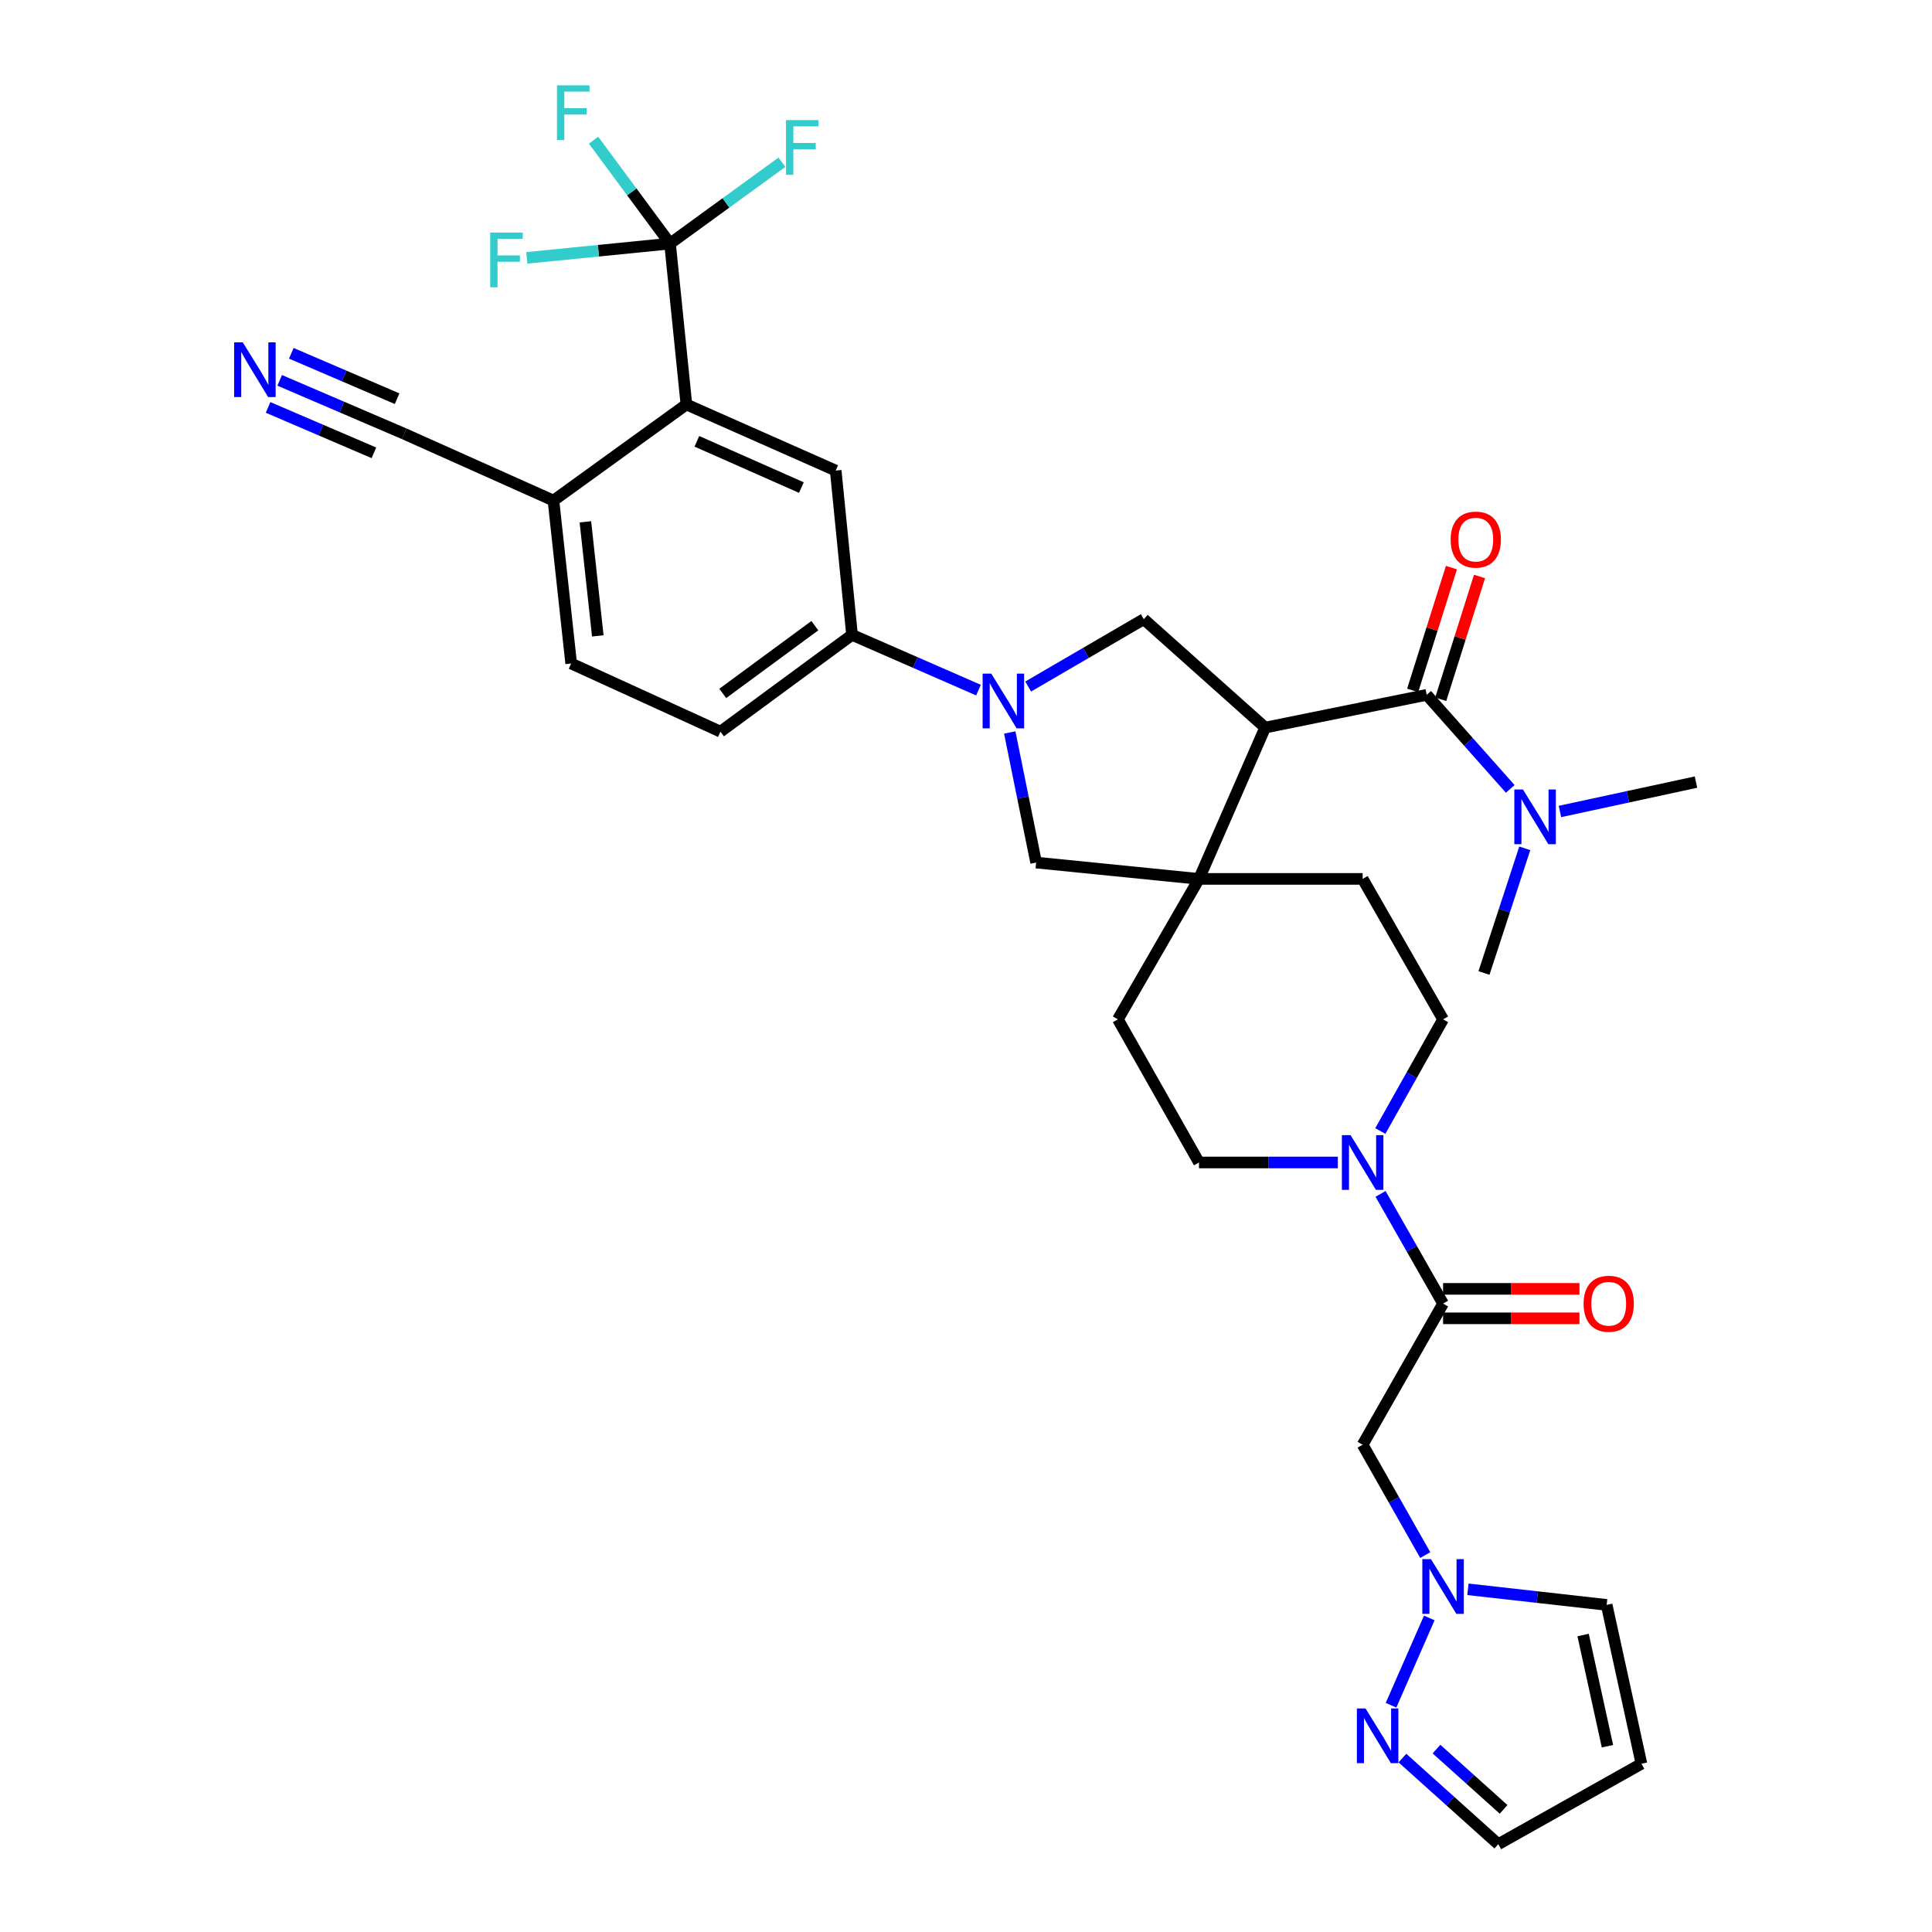 <?xml version='1.0' encoding='iso-8859-1'?>
<svg version='1.1' baseProfile='full'
              xmlns='http://www.w3.org/2000/svg'
                      xmlns:rdkit='http://www.rdkit.org/xml'
                      xmlns:xlink='http://www.w3.org/1999/xlink'
                  xml:space='preserve'
width='1000px' height='1000px' viewBox='0 0 1000 1000'>
<!-- END OF HEADER -->
<rect style='opacity:1.0;fill:#FFFFFF;stroke:none' width='1000' height='1000' x='0' y='0'> </rect>
<path class='bond-1' d='M 654.844,376.599 L 620.602,454.921' style='fill:none;fill-rule:evenodd;stroke:#000000;stroke-width:6px;stroke-linecap:butt;stroke-linejoin:miter;stroke-opacity:1' />
<path class='bond-2' d='M 654.844,376.599 L 738.457,359.647' style='fill:none;fill-rule:evenodd;stroke:#000000;stroke-width:6px;stroke-linecap:butt;stroke-linejoin:miter;stroke-opacity:1' />
<path class='bond-4' d='M 654.844,376.599 L 592.025,320.495' style='fill:none;fill-rule:evenodd;stroke:#000000;stroke-width:6px;stroke-linecap:butt;stroke-linejoin:miter;stroke-opacity:1' />
<path class='bond-0' d='M 532.186,355.35 L 562.106,337.923' style='fill:none;fill-rule:evenodd;stroke:#0000FF;stroke-width:6px;stroke-linecap:butt;stroke-linejoin:miter;stroke-opacity:1' />
<path class='bond-0' d='M 562.106,337.923 L 592.025,320.495' style='fill:none;fill-rule:evenodd;stroke:#000000;stroke-width:6px;stroke-linecap:butt;stroke-linejoin:miter;stroke-opacity:1' />
<path class='bond-10' d='M 506.466,357.205 L 473.739,342.906' style='fill:none;fill-rule:evenodd;stroke:#0000FF;stroke-width:6px;stroke-linecap:butt;stroke-linejoin:miter;stroke-opacity:1' />
<path class='bond-10' d='M 473.739,342.906 L 441.013,328.607' style='fill:none;fill-rule:evenodd;stroke:#000000;stroke-width:6px;stroke-linecap:butt;stroke-linejoin:miter;stroke-opacity:1' />
<path class='bond-34' d='M 522.645,379.124 L 529.47,412.793' style='fill:none;fill-rule:evenodd;stroke:#0000FF;stroke-width:6px;stroke-linecap:butt;stroke-linejoin:miter;stroke-opacity:1' />
<path class='bond-34' d='M 529.47,412.793 L 536.294,446.462' style='fill:none;fill-rule:evenodd;stroke:#000000;stroke-width:6px;stroke-linecap:butt;stroke-linejoin:miter;stroke-opacity:1' />
<path class='bond-11' d='M 620.602,454.921 L 536.294,446.462' style='fill:none;fill-rule:evenodd;stroke:#000000;stroke-width:6px;stroke-linecap:butt;stroke-linejoin:miter;stroke-opacity:1' />
<path class='bond-21' d='M 620.602,454.921 L 705.3,454.921' style='fill:none;fill-rule:evenodd;stroke:#000000;stroke-width:6px;stroke-linecap:butt;stroke-linejoin:miter;stroke-opacity:1' />
<path class='bond-22' d='M 620.602,454.921 L 578.622,527.612' style='fill:none;fill-rule:evenodd;stroke:#000000;stroke-width:6px;stroke-linecap:butt;stroke-linejoin:miter;stroke-opacity:1' />
<path class='bond-17' d='M 738.457,359.647 L 760.079,383.991' style='fill:none;fill-rule:evenodd;stroke:#000000;stroke-width:6px;stroke-linecap:butt;stroke-linejoin:miter;stroke-opacity:1' />
<path class='bond-17' d='M 760.079,383.991 L 781.701,408.335' style='fill:none;fill-rule:evenodd;stroke:#0000FF;stroke-width:6px;stroke-linecap:butt;stroke-linejoin:miter;stroke-opacity:1' />
<path class='bond-20' d='M 745.724,361.942 L 755.761,330.162' style='fill:none;fill-rule:evenodd;stroke:#000000;stroke-width:6px;stroke-linecap:butt;stroke-linejoin:miter;stroke-opacity:1' />
<path class='bond-20' d='M 755.761,330.162 L 765.798,298.381' style='fill:none;fill-rule:evenodd;stroke:#FF0000;stroke-width:6px;stroke-linecap:butt;stroke-linejoin:miter;stroke-opacity:1' />
<path class='bond-20' d='M 731.191,357.352 L 741.228,325.572' style='fill:none;fill-rule:evenodd;stroke:#000000;stroke-width:6px;stroke-linecap:butt;stroke-linejoin:miter;stroke-opacity:1' />
<path class='bond-20' d='M 741.228,325.572 L 751.265,293.791' style='fill:none;fill-rule:evenodd;stroke:#FF0000;stroke-width:6px;stroke-linecap:butt;stroke-linejoin:miter;stroke-opacity:1' />
<path class='bond-3' d='M 346.806,126.071 L 355.282,209.354' style='fill:none;fill-rule:evenodd;stroke:#000000;stroke-width:6px;stroke-linecap:butt;stroke-linejoin:miter;stroke-opacity:1' />
<path class='bond-29' d='M 346.806,126.071 L 327.019,99.315' style='fill:none;fill-rule:evenodd;stroke:#000000;stroke-width:6px;stroke-linecap:butt;stroke-linejoin:miter;stroke-opacity:1' />
<path class='bond-29' d='M 327.019,99.315 L 307.232,72.559' style='fill:none;fill-rule:evenodd;stroke:#33CCCC;stroke-width:6px;stroke-linecap:butt;stroke-linejoin:miter;stroke-opacity:1' />
<path class='bond-30' d='M 346.806,126.071 L 309.744,129.773' style='fill:none;fill-rule:evenodd;stroke:#000000;stroke-width:6px;stroke-linecap:butt;stroke-linejoin:miter;stroke-opacity:1' />
<path class='bond-30' d='M 309.744,129.773 L 272.682,133.476' style='fill:none;fill-rule:evenodd;stroke:#33CCCC;stroke-width:6px;stroke-linecap:butt;stroke-linejoin:miter;stroke-opacity:1' />
<path class='bond-31' d='M 346.806,126.071 L 375.763,105.023' style='fill:none;fill-rule:evenodd;stroke:#000000;stroke-width:6px;stroke-linecap:butt;stroke-linejoin:miter;stroke-opacity:1' />
<path class='bond-31' d='M 375.763,105.023 L 404.72,83.975' style='fill:none;fill-rule:evenodd;stroke:#33CCCC;stroke-width:6px;stroke-linecap:butt;stroke-linejoin:miter;stroke-opacity:1' />
<path class='bond-5' d='M 746.933,674.738 L 730.751,646.35' style='fill:none;fill-rule:evenodd;stroke:#000000;stroke-width:6px;stroke-linecap:butt;stroke-linejoin:miter;stroke-opacity:1' />
<path class='bond-5' d='M 730.751,646.35 L 714.569,617.961' style='fill:none;fill-rule:evenodd;stroke:#0000FF;stroke-width:6px;stroke-linecap:butt;stroke-linejoin:miter;stroke-opacity:1' />
<path class='bond-9' d='M 746.933,674.738 L 705.3,747.785' style='fill:none;fill-rule:evenodd;stroke:#000000;stroke-width:6px;stroke-linecap:butt;stroke-linejoin:miter;stroke-opacity:1' />
<path class='bond-25' d='M 746.933,682.358 L 782.231,682.358' style='fill:none;fill-rule:evenodd;stroke:#000000;stroke-width:6px;stroke-linecap:butt;stroke-linejoin:miter;stroke-opacity:1' />
<path class='bond-25' d='M 782.231,682.358 L 817.529,682.358' style='fill:none;fill-rule:evenodd;stroke:#FF0000;stroke-width:6px;stroke-linecap:butt;stroke-linejoin:miter;stroke-opacity:1' />
<path class='bond-25' d='M 746.933,667.117 L 782.231,667.117' style='fill:none;fill-rule:evenodd;stroke:#000000;stroke-width:6px;stroke-linecap:butt;stroke-linejoin:miter;stroke-opacity:1' />
<path class='bond-25' d='M 782.231,667.117 L 817.529,667.117' style='fill:none;fill-rule:evenodd;stroke:#FF0000;stroke-width:6px;stroke-linecap:butt;stroke-linejoin:miter;stroke-opacity:1' />
<path class='bond-6' d='M 355.282,209.354 L 432.554,243.562' style='fill:none;fill-rule:evenodd;stroke:#000000;stroke-width:6px;stroke-linecap:butt;stroke-linejoin:miter;stroke-opacity:1' />
<path class='bond-6' d='M 360.703,228.422 L 414.794,252.367' style='fill:none;fill-rule:evenodd;stroke:#000000;stroke-width:6px;stroke-linecap:butt;stroke-linejoin:miter;stroke-opacity:1' />
<path class='bond-36' d='M 355.282,209.354 L 286.469,259.091' style='fill:none;fill-rule:evenodd;stroke:#000000;stroke-width:6px;stroke-linecap:butt;stroke-linejoin:miter;stroke-opacity:1' />
<path class='bond-7' d='M 692.442,601.7 L 656.522,601.7' style='fill:none;fill-rule:evenodd;stroke:#0000FF;stroke-width:6px;stroke-linecap:butt;stroke-linejoin:miter;stroke-opacity:1' />
<path class='bond-7' d='M 656.522,601.7 L 620.602,601.7' style='fill:none;fill-rule:evenodd;stroke:#000000;stroke-width:6px;stroke-linecap:butt;stroke-linejoin:miter;stroke-opacity:1' />
<path class='bond-35' d='M 714.451,585.415 L 730.692,556.513' style='fill:none;fill-rule:evenodd;stroke:#0000FF;stroke-width:6px;stroke-linecap:butt;stroke-linejoin:miter;stroke-opacity:1' />
<path class='bond-35' d='M 730.692,556.513 L 746.933,527.612' style='fill:none;fill-rule:evenodd;stroke:#000000;stroke-width:6px;stroke-linecap:butt;stroke-linejoin:miter;stroke-opacity:1' />
<path class='bond-8' d='M 737.704,804.909 L 721.502,776.347' style='fill:none;fill-rule:evenodd;stroke:#0000FF;stroke-width:6px;stroke-linecap:butt;stroke-linejoin:miter;stroke-opacity:1' />
<path class='bond-8' d='M 721.502,776.347 L 705.3,747.785' style='fill:none;fill-rule:evenodd;stroke:#000000;stroke-width:6px;stroke-linecap:butt;stroke-linejoin:miter;stroke-opacity:1' />
<path class='bond-13' d='M 739.8,837.448 L 719.994,882.625' style='fill:none;fill-rule:evenodd;stroke:#0000FF;stroke-width:6px;stroke-linecap:butt;stroke-linejoin:miter;stroke-opacity:1' />
<path class='bond-19' d='M 759.803,822.625 L 795.704,826.66' style='fill:none;fill-rule:evenodd;stroke:#0000FF;stroke-width:6px;stroke-linecap:butt;stroke-linejoin:miter;stroke-opacity:1' />
<path class='bond-19' d='M 795.704,826.66 L 831.605,830.696' style='fill:none;fill-rule:evenodd;stroke:#000000;stroke-width:6px;stroke-linecap:butt;stroke-linejoin:miter;stroke-opacity:1' />
<path class='bond-12' d='M 441.013,328.607 L 432.554,243.562' style='fill:none;fill-rule:evenodd;stroke:#000000;stroke-width:6px;stroke-linecap:butt;stroke-linejoin:miter;stroke-opacity:1' />
<path class='bond-27' d='M 441.013,328.607 L 372.911,378.707' style='fill:none;fill-rule:evenodd;stroke:#000000;stroke-width:6px;stroke-linecap:butt;stroke-linejoin:miter;stroke-opacity:1' />
<path class='bond-27' d='M 421.766,323.845 L 374.095,358.915' style='fill:none;fill-rule:evenodd;stroke:#000000;stroke-width:6px;stroke-linecap:butt;stroke-linejoin:miter;stroke-opacity:1' />
<path class='bond-26' d='M 725.894,909.982 L 750.702,932.264' style='fill:none;fill-rule:evenodd;stroke:#0000FF;stroke-width:6px;stroke-linecap:butt;stroke-linejoin:miter;stroke-opacity:1' />
<path class='bond-26' d='M 750.702,932.264 L 775.51,954.545' style='fill:none;fill-rule:evenodd;stroke:#000000;stroke-width:6px;stroke-linecap:butt;stroke-linejoin:miter;stroke-opacity:1' />
<path class='bond-26' d='M 743.521,905.327 L 760.887,920.925' style='fill:none;fill-rule:evenodd;stroke:#0000FF;stroke-width:6px;stroke-linecap:butt;stroke-linejoin:miter;stroke-opacity:1' />
<path class='bond-26' d='M 760.887,920.925 L 778.252,936.522' style='fill:none;fill-rule:evenodd;stroke:#000000;stroke-width:6px;stroke-linecap:butt;stroke-linejoin:miter;stroke-opacity:1' />
<path class='bond-14' d='M 144.768,196.872 L 176.982,210.696' style='fill:none;fill-rule:evenodd;stroke:#0000FF;stroke-width:6px;stroke-linecap:butt;stroke-linejoin:miter;stroke-opacity:1' />
<path class='bond-14' d='M 176.982,210.696 L 209.197,224.519' style='fill:none;fill-rule:evenodd;stroke:#000000;stroke-width:6px;stroke-linecap:butt;stroke-linejoin:miter;stroke-opacity:1' />
<path class='bond-14' d='M 138.758,210.878 L 166.14,222.628' style='fill:none;fill-rule:evenodd;stroke:#0000FF;stroke-width:6px;stroke-linecap:butt;stroke-linejoin:miter;stroke-opacity:1' />
<path class='bond-14' d='M 166.14,222.628 L 193.523,234.378' style='fill:none;fill-rule:evenodd;stroke:#000000;stroke-width:6px;stroke-linecap:butt;stroke-linejoin:miter;stroke-opacity:1' />
<path class='bond-14' d='M 150.778,182.866 L 178.16,194.616' style='fill:none;fill-rule:evenodd;stroke:#0000FF;stroke-width:6px;stroke-linecap:butt;stroke-linejoin:miter;stroke-opacity:1' />
<path class='bond-14' d='M 178.16,194.616 L 205.543,206.366' style='fill:none;fill-rule:evenodd;stroke:#000000;stroke-width:6px;stroke-linecap:butt;stroke-linejoin:miter;stroke-opacity:1' />
<path class='bond-15' d='M 209.197,224.519 L 286.469,259.091' style='fill:none;fill-rule:evenodd;stroke:#000000;stroke-width:6px;stroke-linecap:butt;stroke-linejoin:miter;stroke-opacity:1' />
<path class='bond-16' d='M 286.469,259.091 L 295.639,343.424' style='fill:none;fill-rule:evenodd;stroke:#000000;stroke-width:6px;stroke-linecap:butt;stroke-linejoin:miter;stroke-opacity:1' />
<path class='bond-16' d='M 302.996,270.093 L 309.415,329.127' style='fill:none;fill-rule:evenodd;stroke:#000000;stroke-width:6px;stroke-linecap:butt;stroke-linejoin:miter;stroke-opacity:1' />
<path class='bond-32' d='M 789.222,439.09 L 778.662,471.357' style='fill:none;fill-rule:evenodd;stroke:#0000FF;stroke-width:6px;stroke-linecap:butt;stroke-linejoin:miter;stroke-opacity:1' />
<path class='bond-32' d='M 778.662,471.357 L 768.101,503.624' style='fill:none;fill-rule:evenodd;stroke:#000000;stroke-width:6px;stroke-linecap:butt;stroke-linejoin:miter;stroke-opacity:1' />
<path class='bond-33' d='M 807.423,420.024 L 842.63,412.418' style='fill:none;fill-rule:evenodd;stroke:#0000FF;stroke-width:6px;stroke-linecap:butt;stroke-linejoin:miter;stroke-opacity:1' />
<path class='bond-33' d='M 842.63,412.418 L 877.836,404.812' style='fill:none;fill-rule:evenodd;stroke:#000000;stroke-width:6px;stroke-linecap:butt;stroke-linejoin:miter;stroke-opacity:1' />
<path class='bond-18' d='M 849.607,912.912 L 831.605,830.696' style='fill:none;fill-rule:evenodd;stroke:#000000;stroke-width:6px;stroke-linecap:butt;stroke-linejoin:miter;stroke-opacity:1' />
<path class='bond-18' d='M 832.018,903.839 L 819.417,846.288' style='fill:none;fill-rule:evenodd;stroke:#000000;stroke-width:6px;stroke-linecap:butt;stroke-linejoin:miter;stroke-opacity:1' />
<path class='bond-37' d='M 849.607,912.912 L 775.51,954.545' style='fill:none;fill-rule:evenodd;stroke:#000000;stroke-width:6px;stroke-linecap:butt;stroke-linejoin:miter;stroke-opacity:1' />
<path class='bond-23' d='M 705.3,454.921 L 746.933,527.612' style='fill:none;fill-rule:evenodd;stroke:#000000;stroke-width:6px;stroke-linecap:butt;stroke-linejoin:miter;stroke-opacity:1' />
<path class='bond-24' d='M 578.622,527.612 L 620.602,601.7' style='fill:none;fill-rule:evenodd;stroke:#000000;stroke-width:6px;stroke-linecap:butt;stroke-linejoin:miter;stroke-opacity:1' />
<path class='bond-28' d='M 372.911,378.707 L 295.639,343.424' style='fill:none;fill-rule:evenodd;stroke:#000000;stroke-width:6px;stroke-linecap:butt;stroke-linejoin:miter;stroke-opacity:1' />
<path  class='atom-1' d='M 513.083 348.671
L 522.363 363.671
Q 523.283 365.151, 524.763 367.831
Q 526.243 370.511, 526.323 370.671
L 526.323 348.671
L 530.083 348.671
L 530.083 376.991
L 526.203 376.991
L 516.243 360.591
Q 515.083 358.671, 513.843 356.471
Q 512.643 354.271, 512.283 353.591
L 512.283 376.991
L 508.603 376.991
L 508.603 348.671
L 513.083 348.671
' fill='#0000FF'/>
<path  class='atom-8' d='M 699.04 587.54
L 708.32 602.54
Q 709.24 604.02, 710.72 606.7
Q 712.2 609.38, 712.28 609.54
L 712.28 587.54
L 716.04 587.54
L 716.04 615.86
L 712.16 615.86
L 702.2 599.46
Q 701.04 597.54, 699.8 595.34
Q 698.6 593.14, 698.24 592.46
L 698.24 615.86
L 694.56 615.86
L 694.56 587.54
L 699.04 587.54
' fill='#0000FF'/>
<path  class='atom-9' d='M 740.673 807.018
L 749.953 822.018
Q 750.873 823.498, 752.353 826.178
Q 753.833 828.858, 753.913 829.018
L 753.913 807.018
L 757.673 807.018
L 757.673 835.338
L 753.793 835.338
L 743.833 818.938
Q 742.673 817.018, 741.433 814.818
Q 740.233 812.618, 739.873 811.938
L 739.873 835.338
L 736.193 835.338
L 736.193 807.018
L 740.673 807.018
' fill='#0000FF'/>
<path  class='atom-14' d='M 706.796 884.29
L 716.076 899.29
Q 716.996 900.77, 718.476 903.45
Q 719.956 906.13, 720.036 906.29
L 720.036 884.29
L 723.796 884.29
L 723.796 912.61
L 719.916 912.61
L 709.956 896.21
Q 708.796 894.29, 707.556 892.09
Q 706.356 889.89, 705.996 889.21
L 705.996 912.61
L 702.316 912.61
L 702.316 884.29
L 706.796 884.29
' fill='#0000FF'/>
<path  class='atom-15' d='M 125.665 177.202
L 134.945 192.202
Q 135.865 193.682, 137.345 196.362
Q 138.825 199.042, 138.905 199.202
L 138.905 177.202
L 142.665 177.202
L 142.665 205.522
L 138.785 205.522
L 128.825 189.122
Q 127.665 187.202, 126.425 185.002
Q 125.225 182.802, 124.865 182.122
L 124.865 205.522
L 121.185 205.522
L 121.185 177.202
L 125.665 177.202
' fill='#0000FF'/>
<path  class='atom-18' d='M 788.293 408.644
L 797.573 423.644
Q 798.493 425.124, 799.973 427.804
Q 801.453 430.484, 801.533 430.644
L 801.533 408.644
L 805.293 408.644
L 805.293 436.964
L 801.413 436.964
L 791.453 420.564
Q 790.293 418.644, 789.053 416.444
Q 787.853 414.244, 787.493 413.564
L 787.493 436.964
L 783.813 436.964
L 783.813 408.644
L 788.293 408.644
' fill='#0000FF'/>
<path  class='atom-21' d='M 750.859 279.297
Q 750.859 272.497, 754.219 268.697
Q 757.579 264.897, 763.859 264.897
Q 770.139 264.897, 773.499 268.697
Q 776.859 272.497, 776.859 279.297
Q 776.859 286.177, 773.459 290.097
Q 770.059 293.977, 763.859 293.977
Q 757.619 293.977, 754.219 290.097
Q 750.859 286.217, 750.859 279.297
M 763.859 290.777
Q 768.179 290.777, 770.499 287.897
Q 772.859 284.977, 772.859 279.297
Q 772.859 273.737, 770.499 270.937
Q 768.179 268.097, 763.859 268.097
Q 759.539 268.097, 757.179 270.897
Q 754.859 273.697, 754.859 279.297
Q 754.859 285.017, 757.179 287.897
Q 759.539 290.777, 763.859 290.777
' fill='#FF0000'/>
<path  class='atom-26' d='M 819.672 674.818
Q 819.672 668.018, 823.032 664.218
Q 826.392 660.418, 832.672 660.418
Q 838.952 660.418, 842.312 664.218
Q 845.672 668.018, 845.672 674.818
Q 845.672 681.698, 842.272 685.618
Q 838.872 689.498, 832.672 689.498
Q 826.432 689.498, 823.032 685.618
Q 819.672 681.738, 819.672 674.818
M 832.672 686.298
Q 836.992 686.298, 839.312 683.418
Q 841.672 680.498, 841.672 674.818
Q 841.672 669.258, 839.312 666.458
Q 836.992 663.618, 832.672 663.618
Q 828.352 663.618, 825.992 666.418
Q 823.672 669.218, 823.672 674.818
Q 823.672 680.538, 825.992 683.418
Q 828.352 686.298, 832.672 686.298
' fill='#FF0000'/>
<path  class='atom-30' d='M 288.286 44.165
L 305.126 44.165
L 305.126 47.405
L 292.086 47.405
L 292.086 56.005
L 303.686 56.005
L 303.686 59.285
L 292.086 59.285
L 292.086 72.485
L 288.286 72.485
L 288.286 44.165
' fill='#33CCCC'/>
<path  class='atom-31' d='M 253.714 120.37
L 270.554 120.37
L 270.554 123.61
L 257.514 123.61
L 257.514 132.21
L 269.114 132.21
L 269.114 135.49
L 257.514 135.49
L 257.514 148.69
L 253.714 148.69
L 253.714 120.37
' fill='#33CCCC'/>
<path  class='atom-32' d='M 406.835 62.158
L 423.675 62.158
L 423.675 65.398
L 410.635 65.398
L 410.635 73.998
L 422.235 73.998
L 422.235 77.278
L 410.635 77.278
L 410.635 90.478
L 406.835 90.478
L 406.835 62.158
' fill='#33CCCC'/>
</svg>
